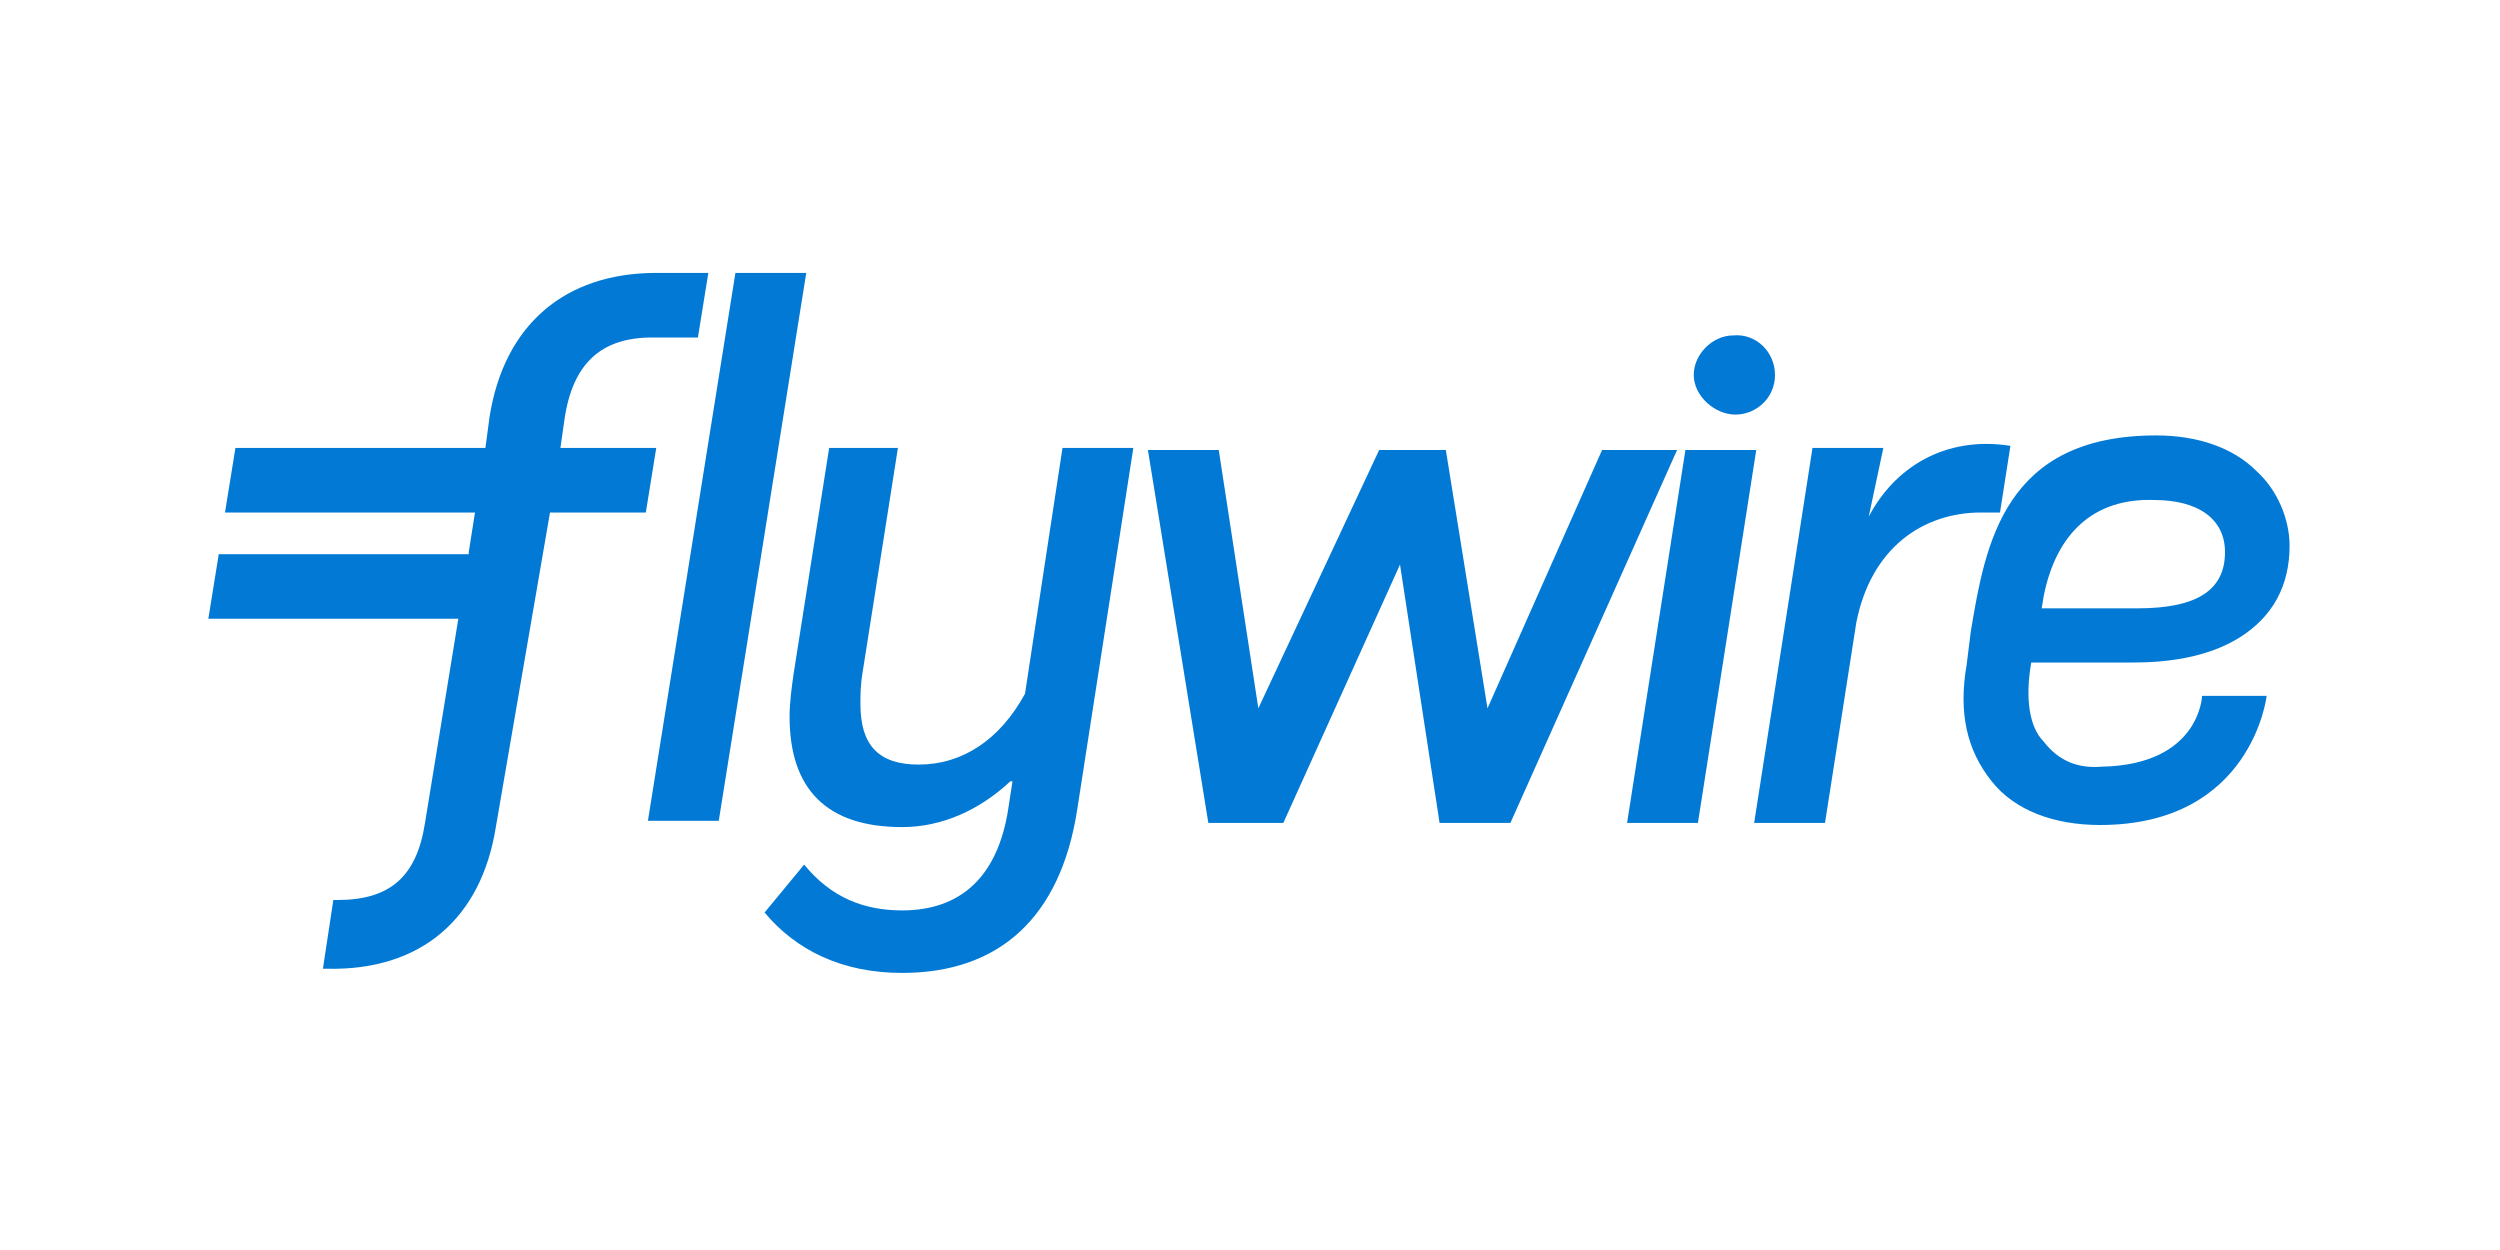 <?xml version="1.0" encoding="utf-8"?>
<!-- Generator: Adobe Illustrator 24.1.0, SVG Export Plug-In . SVG Version: 6.00 Build 0)  -->
<svg version="1.1" id="Layer_2_1_" xmlns="http://www.w3.org/2000/svg" xmlns:xlink="http://www.w3.org/1999/xlink" x="0px" y="0px"
	 viewBox="0 0 120 60" width="120" height="60" style="enable-background:new 0 0 120 60;" xml:space="preserve">
<style type="text/css">
	.st0{fill:#0279D4;}
</style>
<g id="logo-flywire-blue">
	<path id="Combined-Shape" class="st0" d="M31.1,39.4l4.2-26.3h3.4l-4.2,26.3H31.1 M51.7,38.9c-0.8,5.1-3.7,7.8-8.4,7.8
		c-2.9,0-5.1-1.1-6.6-2.9l1.9-2.3c1.3,1.6,2.9,2.2,4.7,2.2c2.8,0,4.6-1.6,5.1-4.9l0.2-1.3h-0.1c-1.5,1.4-3.3,2.2-5.2,2.2
		c-3.6,0-5.4-1.8-5.4-5.3c0-0.7,0.1-1.4,0.2-2.1l1.7-10.8h3.3l-1.7,10.8c-0.1,0.6-0.1,1.1-0.1,1.5c0,2,0.9,2.9,2.8,2.9
		c2.1,0,3.9-1.2,5.1-3.4L51,21.5h3.4L51.7,38.9 M89.7,24.8l0.7-3.3H87l-2.8,18h3.4l1.5-9.6c0.7-3.6,3.2-5.3,6-5.3c0.3,0,0.6,0,0.9,0
		l0.5-3.2C93.3,20.9,90.9,22.5,89.7,24.8 M76.9,21.6L71.4,34l-2-12.4h-3.2L60.4,34l-1.9-12.4h-3.4L58,39.5h3.6l5.6-12.4l1.9,12.4
		h3.4l8-17.9L76.9,21.6 M78.1,39.5l2.8-17.9h3.4l-2.8,17.9H78.1 M85.2,18c0,1.1-0.9,1.9-1.9,1.9S81.3,19,81.3,18s0.9-1.9,1.9-1.9
		C84.3,16,85.2,16.9,85.2,18L85.2,18z M22.5,26.5l0.3-1.9h-12l0.5-3.1h12l0.2-1.5c0.7-4.4,3.6-6.9,8-6.9H34l-0.5,3.1h-2.2
		c-2.4,0-3.8,1.2-4.2,3.9l-0.2,1.4h4.6L31,24.6h-4.6l-2.6,15.1c-0.7,4.4-3.6,6.9-8.1,6.8h-0.2l0.5-3.3h0.2c2.5,0,3.8-1.1,4.2-3.7
		l1.6-9.8H10l0.5-3.1H22.5L22.5,26.5z M100.9,36.8L100.9,36.8c4.7-0.1,4.8-3.4,4.8-3.4h3.1c0,0-0.7,6.2-8,6.2
		c-2.2,0-4.1-0.7-5.2-2.1c-1.2-1.5-1.6-3.3-1.2-5.6l0.2-1.6c0.7-4.2,1.6-9.4,8.9-9.4c2,0,3.7,0.6,4.8,1.7c1,0.9,1.6,2.3,1.6,3.6
		c0,1.9-0.8,3.4-2.4,4.4c-1.6,1-3.6,1.2-5.1,1.2h-4.9c-0.3,1.7-0.1,3.1,0.6,3.8C98.8,36.5,99.7,36.9,100.9,36.8z M98.1,28.6
		L98.1,28.6L98,29.2h4.6c2.9,0,4.2-0.9,4.2-2.7c0-1.6-1.3-2.5-3.4-2.5C100.5,23.9,98.7,25.6,98.1,28.6z"/>
</g>
</svg>
